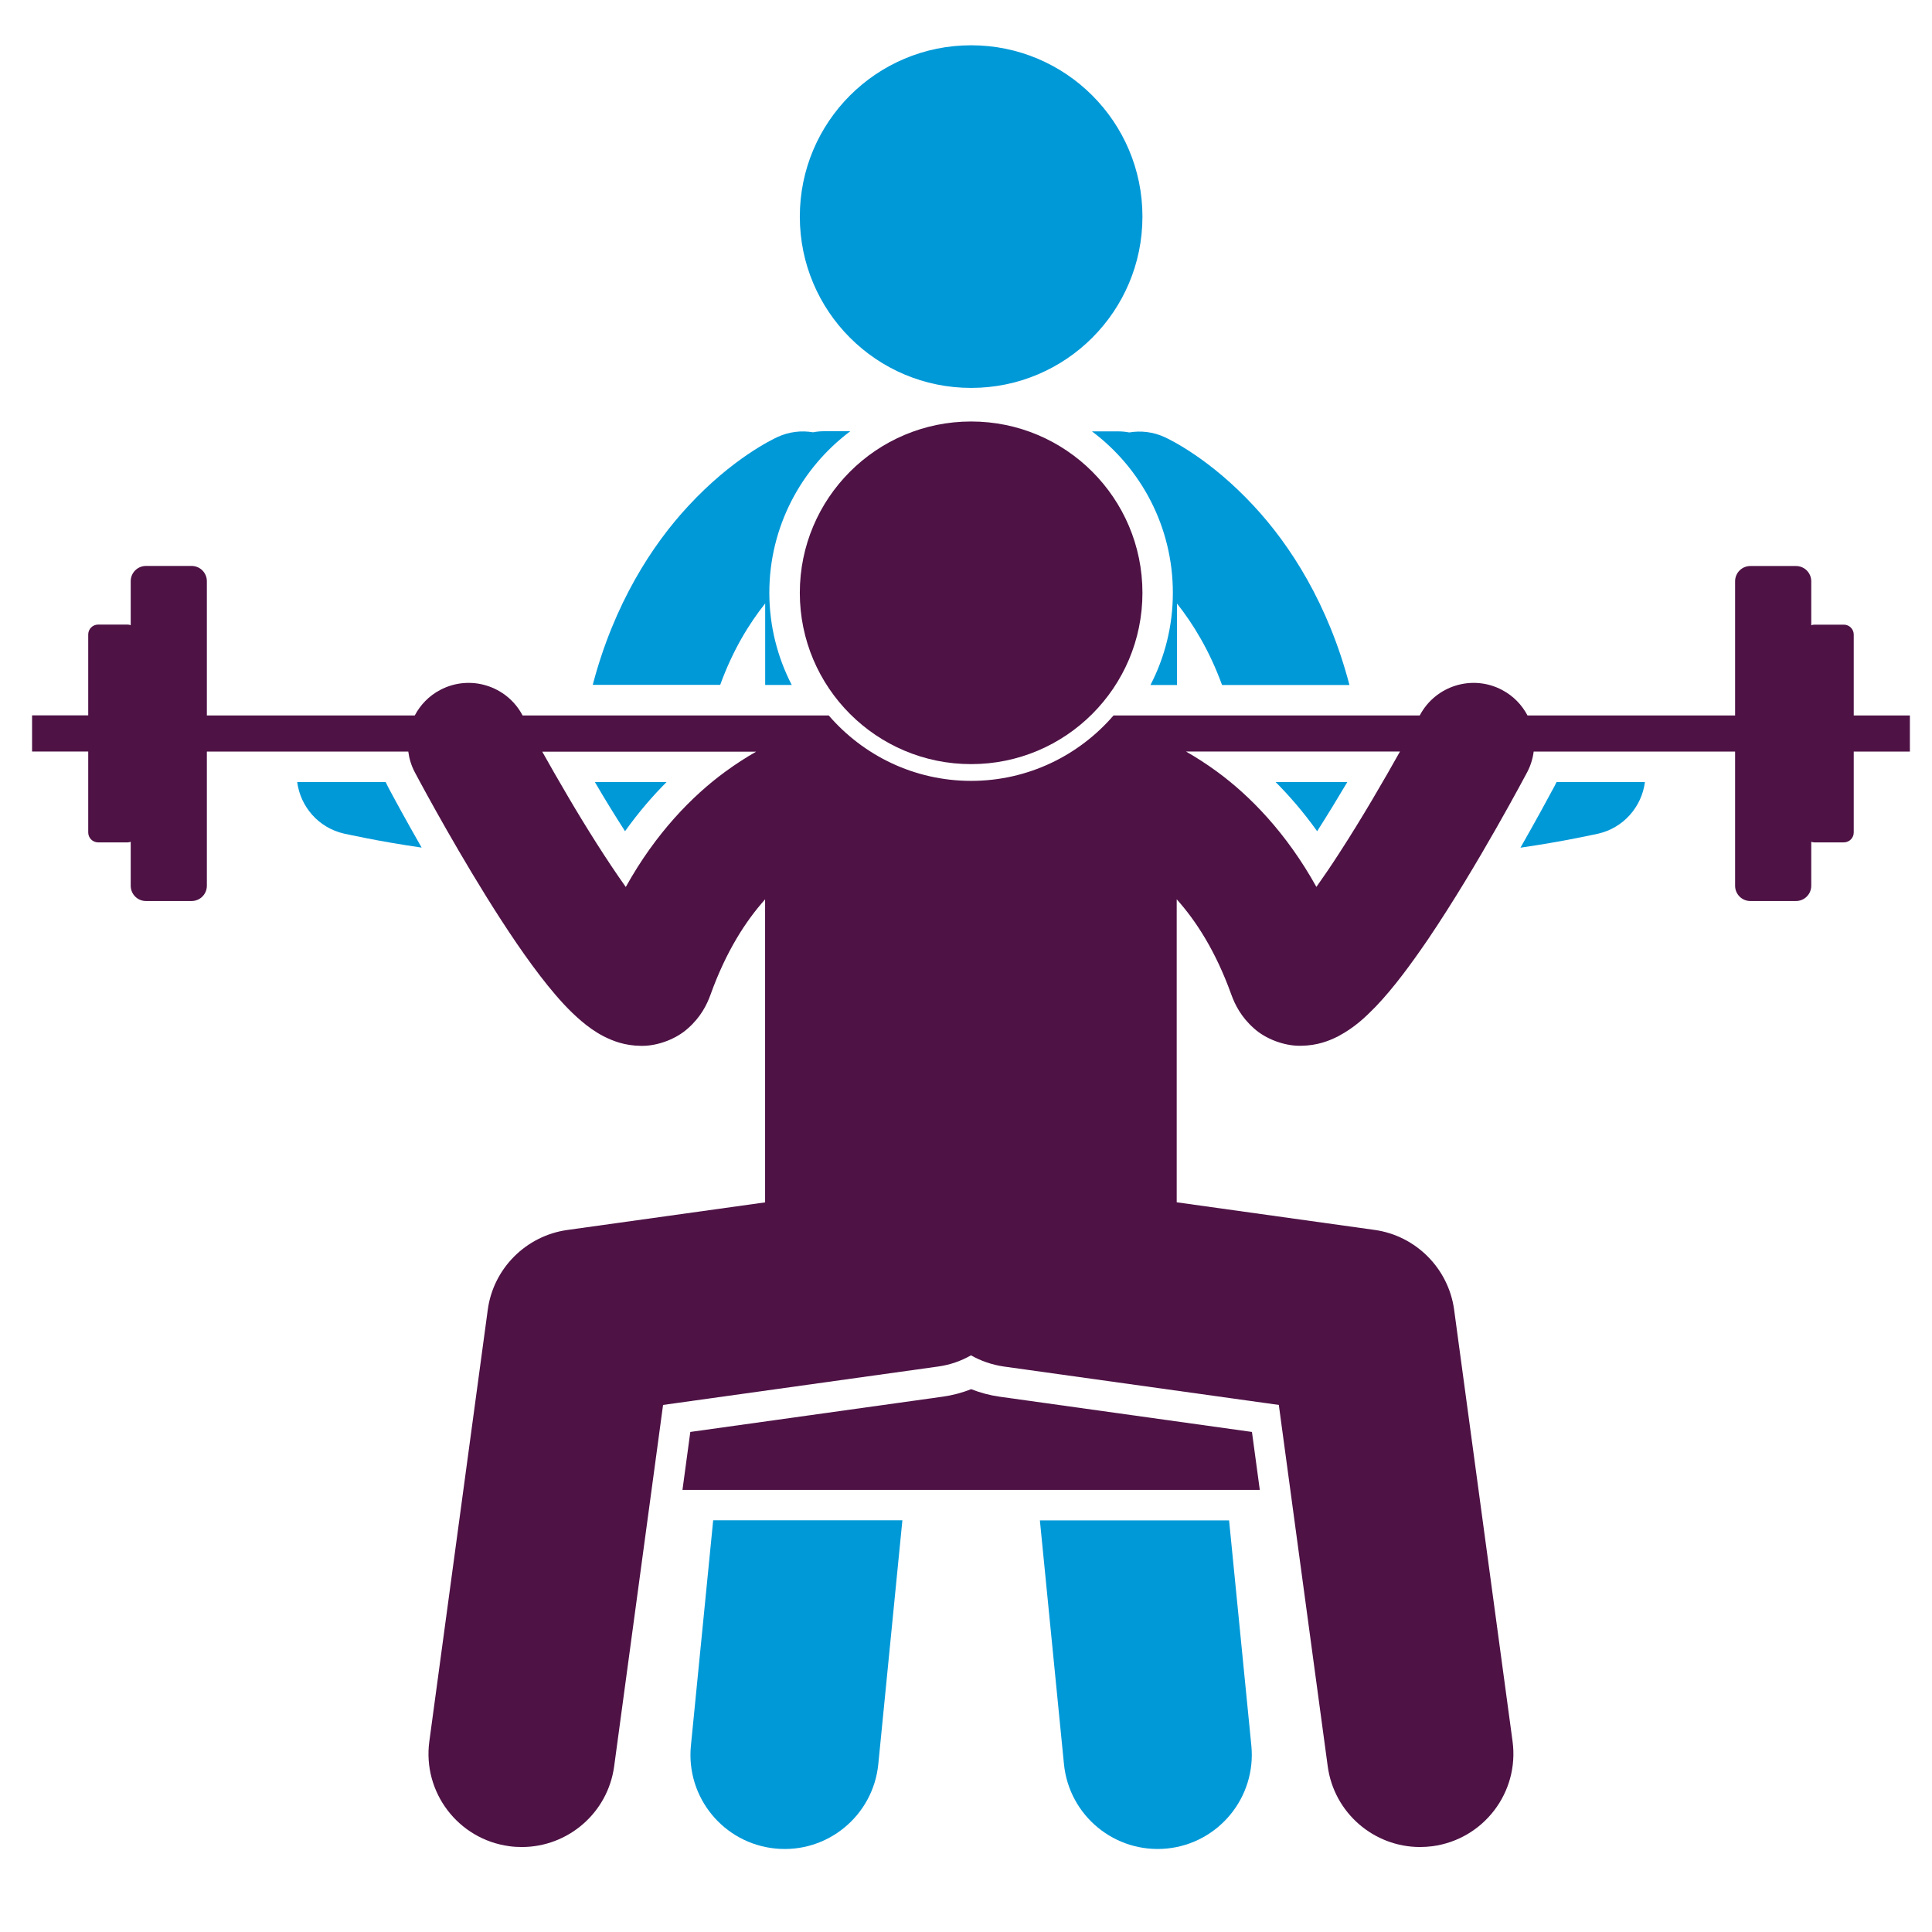 <?xml version="1.0" encoding="utf-8"?>
<!-- Generator: Adobe Illustrator 27.4.0, SVG Export Plug-In . SVG Version: 6.00 Build 0)  -->
<svg version="1.1" id="Layer_1" xmlns="http://www.w3.org/2000/svg" xmlns:xlink="http://www.w3.org/1999/xlink" x="0px" y="0px"
	 viewBox="0 0 256 256" style="enable-background:new 0 0 256 256;" xml:space="preserve">
<style type="text/css">
	.st0{fill:#0099D8;}
	.st1{fill:#4E1245;}
	.st2{filter:url(#Adobe_OpacityMaskFilter);}
	.st3{filter:url(#Adobe_OpacityMaskFilter_00000137125129584481499960000012914711573663175854_);}
	.st4{mask:url(#SVGID_1_);fill:url(#SVGID_00000172423095992930794520000013427577106682752682_);}
	.st5{fill:#4E1245;stroke:#4E1245;stroke-width:2.641;stroke-miterlimit:10;}
	.st6{fill:#4E1245;stroke:#4E1245;stroke-width:1.32;stroke-miterlimit:10;}
	.st7{fill:#231F20;}
	.st8{fill-rule:evenodd;clip-rule:evenodd;fill:#0099D8;}
	.st9{fill:none;stroke:#0099D8;stroke-width:6.474;stroke-linecap:round;stroke-linejoin:round;stroke-miterlimit:10;}
	.st10{fill:none;stroke:#4E1245;stroke-width:6.474;stroke-linecap:round;stroke-linejoin:round;stroke-miterlimit:10;}
	.st11{fill:none;stroke:#4E1245;stroke-width:6.801;stroke-linecap:round;stroke-linejoin:round;stroke-miterlimit:10;}
</style>
<g>
	<path class="st0" d="M88.33,103.62h-9.51c1.31,2.25,2.68,4.47,4,6.52C84.66,107.57,86.54,105.41,88.33,103.62z"/>
	<path class="st0" d="M51.42,104.27l-0.03-0.06c-0.1-0.19-0.2-0.39-0.29-0.59H39.38c0.42,3.26,2.82,6.07,6.21,6.84
		c0.17,0.02,4.43,1.01,10.28,1.85c-2.16-3.77-3.79-6.79-4.43-8L51.42,104.27z"/>
	<path class="st0" d="M101.39,79.96v10.8h3.52c-1.89-3.66-2.97-7.82-2.97-12.22c0-8.74,4.22-16.52,10.73-21.4h-3.48
		c-0.5,0-0.99,0.05-1.46,0.14c-1.54-0.26-3.16-0.08-4.69,0.62c-0.69,0.32-6.02,2.85-11.86,9.17c-4.78,5.15-9.82,12.94-12.64,23.68
		h16.89C97.1,86.15,99.25,82.65,101.39,79.96z"/>
	<path class="st0" d="M205.96,104.21l-0.1,0.18c-0.74,1.38-2.33,4.32-4.39,7.93c5.85-0.84,10.11-1.83,10.28-1.85
		c3.39-0.77,5.79-3.58,6.21-6.84h-11.71C206.16,103.82,206.07,104.01,205.96,104.21z"/>
	<path class="st0" d="M178.53,103.62h-9.51c1.79,1.79,3.67,3.95,5.51,6.52C175.91,107.98,177.28,105.73,178.53,103.62z"/>
	<path class="st0" d="M155.41,78.55c0,4.4-1.07,8.55-2.97,12.22h3.52v-10.8c2.13,2.7,4.29,6.2,5.97,10.8h16.88
		c-2.81-10.74-7.85-18.53-12.63-23.68c-5.84-6.32-11.18-8.85-11.86-9.17c-1.52-0.7-3.15-0.88-4.69-0.62
		c-0.47-0.09-0.96-0.14-1.46-0.14h-3.48C151.19,62.03,155.41,69.8,155.41,78.55z"/>
	<path class="st0" d="M91.55,231.3c-0.68,6.86,4.33,12.96,11.19,13.64c6.86,0.68,12.96-4.33,13.64-11.19l3.19-32.3H94.5L91.55,231.3
		z"/>
	<path class="st0" d="M140.98,233.75c0.68,6.86,6.78,11.86,13.64,11.19c6.85-0.68,11.86-6.78,11.19-13.64l-2.95-29.84h-25.07
		L140.98,233.75z"/>
	<circle class="st0" cx="128.68" cy="28.7" r="22.7"/>
	<path class="st1" d="M132.46,185.07c-1.3-0.18-2.56-0.52-3.78-1c-1.22,0.49-2.49,0.82-3.79,1l-33.42,4.67l-1.04,7.68h76.5
		l-1.04-7.68L132.46,185.07z"/>
	<path class="st1" d="M11.69,110.31c0,0.72,0.59,1.31,1.31,1.31h3.93c0.14,0,0.26-0.04,0.39-0.08v5.83c0,1.11,0.9,2.02,2.02,2.02
		h6.05c1.11,0,2.02-0.9,2.02-2.02V99.59H54.1c0.12,0.93,0.4,1.86,0.86,2.73c0.05,0.09,4.32,8.18,9.47,16.47
		c2.59,4.16,5.36,8.34,8.15,11.8c1.41,1.74,2.8,3.3,4.46,4.71c0.84,0.71,1.75,1.39,2.95,2.02c1.2,0.6,2.76,1.24,4.95,1.26
		c0.06,0,0.12,0,0.18,0c2.01,0,4.46-0.88,6.05-2.33c1.67-1.47,2.49-3.1,2.98-4.46c2.07-5.76,4.68-9.77,7.23-12.62v40.07
		c0,0.03,0,0.05,0,0.08l-26.22,3.66c-5.47,0.77-9.8,5.11-10.53,10.58l-7.74,57.17c-0.92,6.76,3.83,12.99,10.59,13.9
		c0.56,0.08,1.12,0.11,1.67,0.11c6.09,0,11.39-4.5,12.23-10.7l6.48-47.88l36.46-5.09c1.58-0.22,3.04-0.74,4.34-1.48
		c1.31,0.74,2.77,1.25,4.34,1.48l36.45,5.09l6.48,47.88c0.84,6.2,6.14,10.7,12.23,10.7c0.55,0,1.11-0.04,1.67-0.11
		c6.76-0.92,11.51-7.14,10.59-13.91l-7.74-57.17c-0.74-5.47-5.07-9.82-10.54-10.58l-26.22-3.66c0-0.03,0-0.05,0-0.08v-25.3v-14.77
		c2.56,2.86,5.16,6.86,7.23,12.61c0.49,1.36,1.31,2.99,2.98,4.47c1.58,1.45,4.04,2.33,6.05,2.33c0.06,0,0.13,0,0.19,0
		c2.2-0.02,3.76-0.66,4.95-1.26c2.22-1.19,3.58-2.51,5-3.96c2.4-2.52,4.63-5.57,6.89-8.87c6.67-9.86,13.07-22.03,13.15-22.16
		c0.46-0.88,0.74-1.8,0.86-2.73h26.69v17.78c0,1.11,0.9,2.02,2.02,2.02h6.05c1.11,0,2.02-0.9,2.02-2.02v-5.83
		c0.12,0.04,0.25,0.08,0.39,0.08h3.93c0.72,0,1.31-0.59,1.31-1.31V99.59h7.44v-4.79h-7.44V84.08c0-0.72-0.59-1.31-1.31-1.31h-3.93
		c-0.14,0-0.26,0.04-0.39,0.08v-5.83c0-1.11-0.9-2.02-2.02-2.02h-6.05c-1.11,0-2.02,0.9-2.02,2.02v17.78H202.4
		c-0.73-1.39-1.87-2.59-3.37-3.38c-3.94-2.08-8.82-0.57-10.9,3.37c0,0-0.01,0.01-0.01,0.01h-40.57c-4.57,5.3-11.33,8.67-18.87,8.67
		c-7.54,0-14.3-3.37-18.87-8.67H69.24c0,0,0-0.01,0-0.01c-2.08-3.94-6.97-5.45-10.91-3.37c-1.5,0.79-2.64,1.99-3.37,3.38H27.41
		V77.01c0-1.11-0.9-2.02-2.02-2.02h-6.05c-1.11,0-2.02,0.9-2.02,2.02v5.83c-0.12-0.04-0.25-0.08-0.39-0.08H13
		c-0.72,0-1.31,0.59-1.31,1.31v10.72H4.25v4.79h7.44V110.31z M185.5,99.59c-2.05,3.66-5.04,8.84-8.09,13.53
		c-1,1.55-2.02,3.05-2.98,4.4c-3.97-7.15-8.81-12.08-13.15-15.26c-1.46-1.07-2.85-1.95-4.13-2.68H185.5z M100.21,99.59
		c-1.28,0.73-2.67,1.61-4.13,2.68c-4.34,3.18-9.19,8.11-13.16,15.26c-2.48-3.48-5.3-7.97-7.63-11.94c-1.3-2.2-2.47-4.27-3.44-5.99
		H100.21z"/>
	<circle class="st1" cx="128.68" cy="78.55" r="22.7"/>
</g>
</svg>
